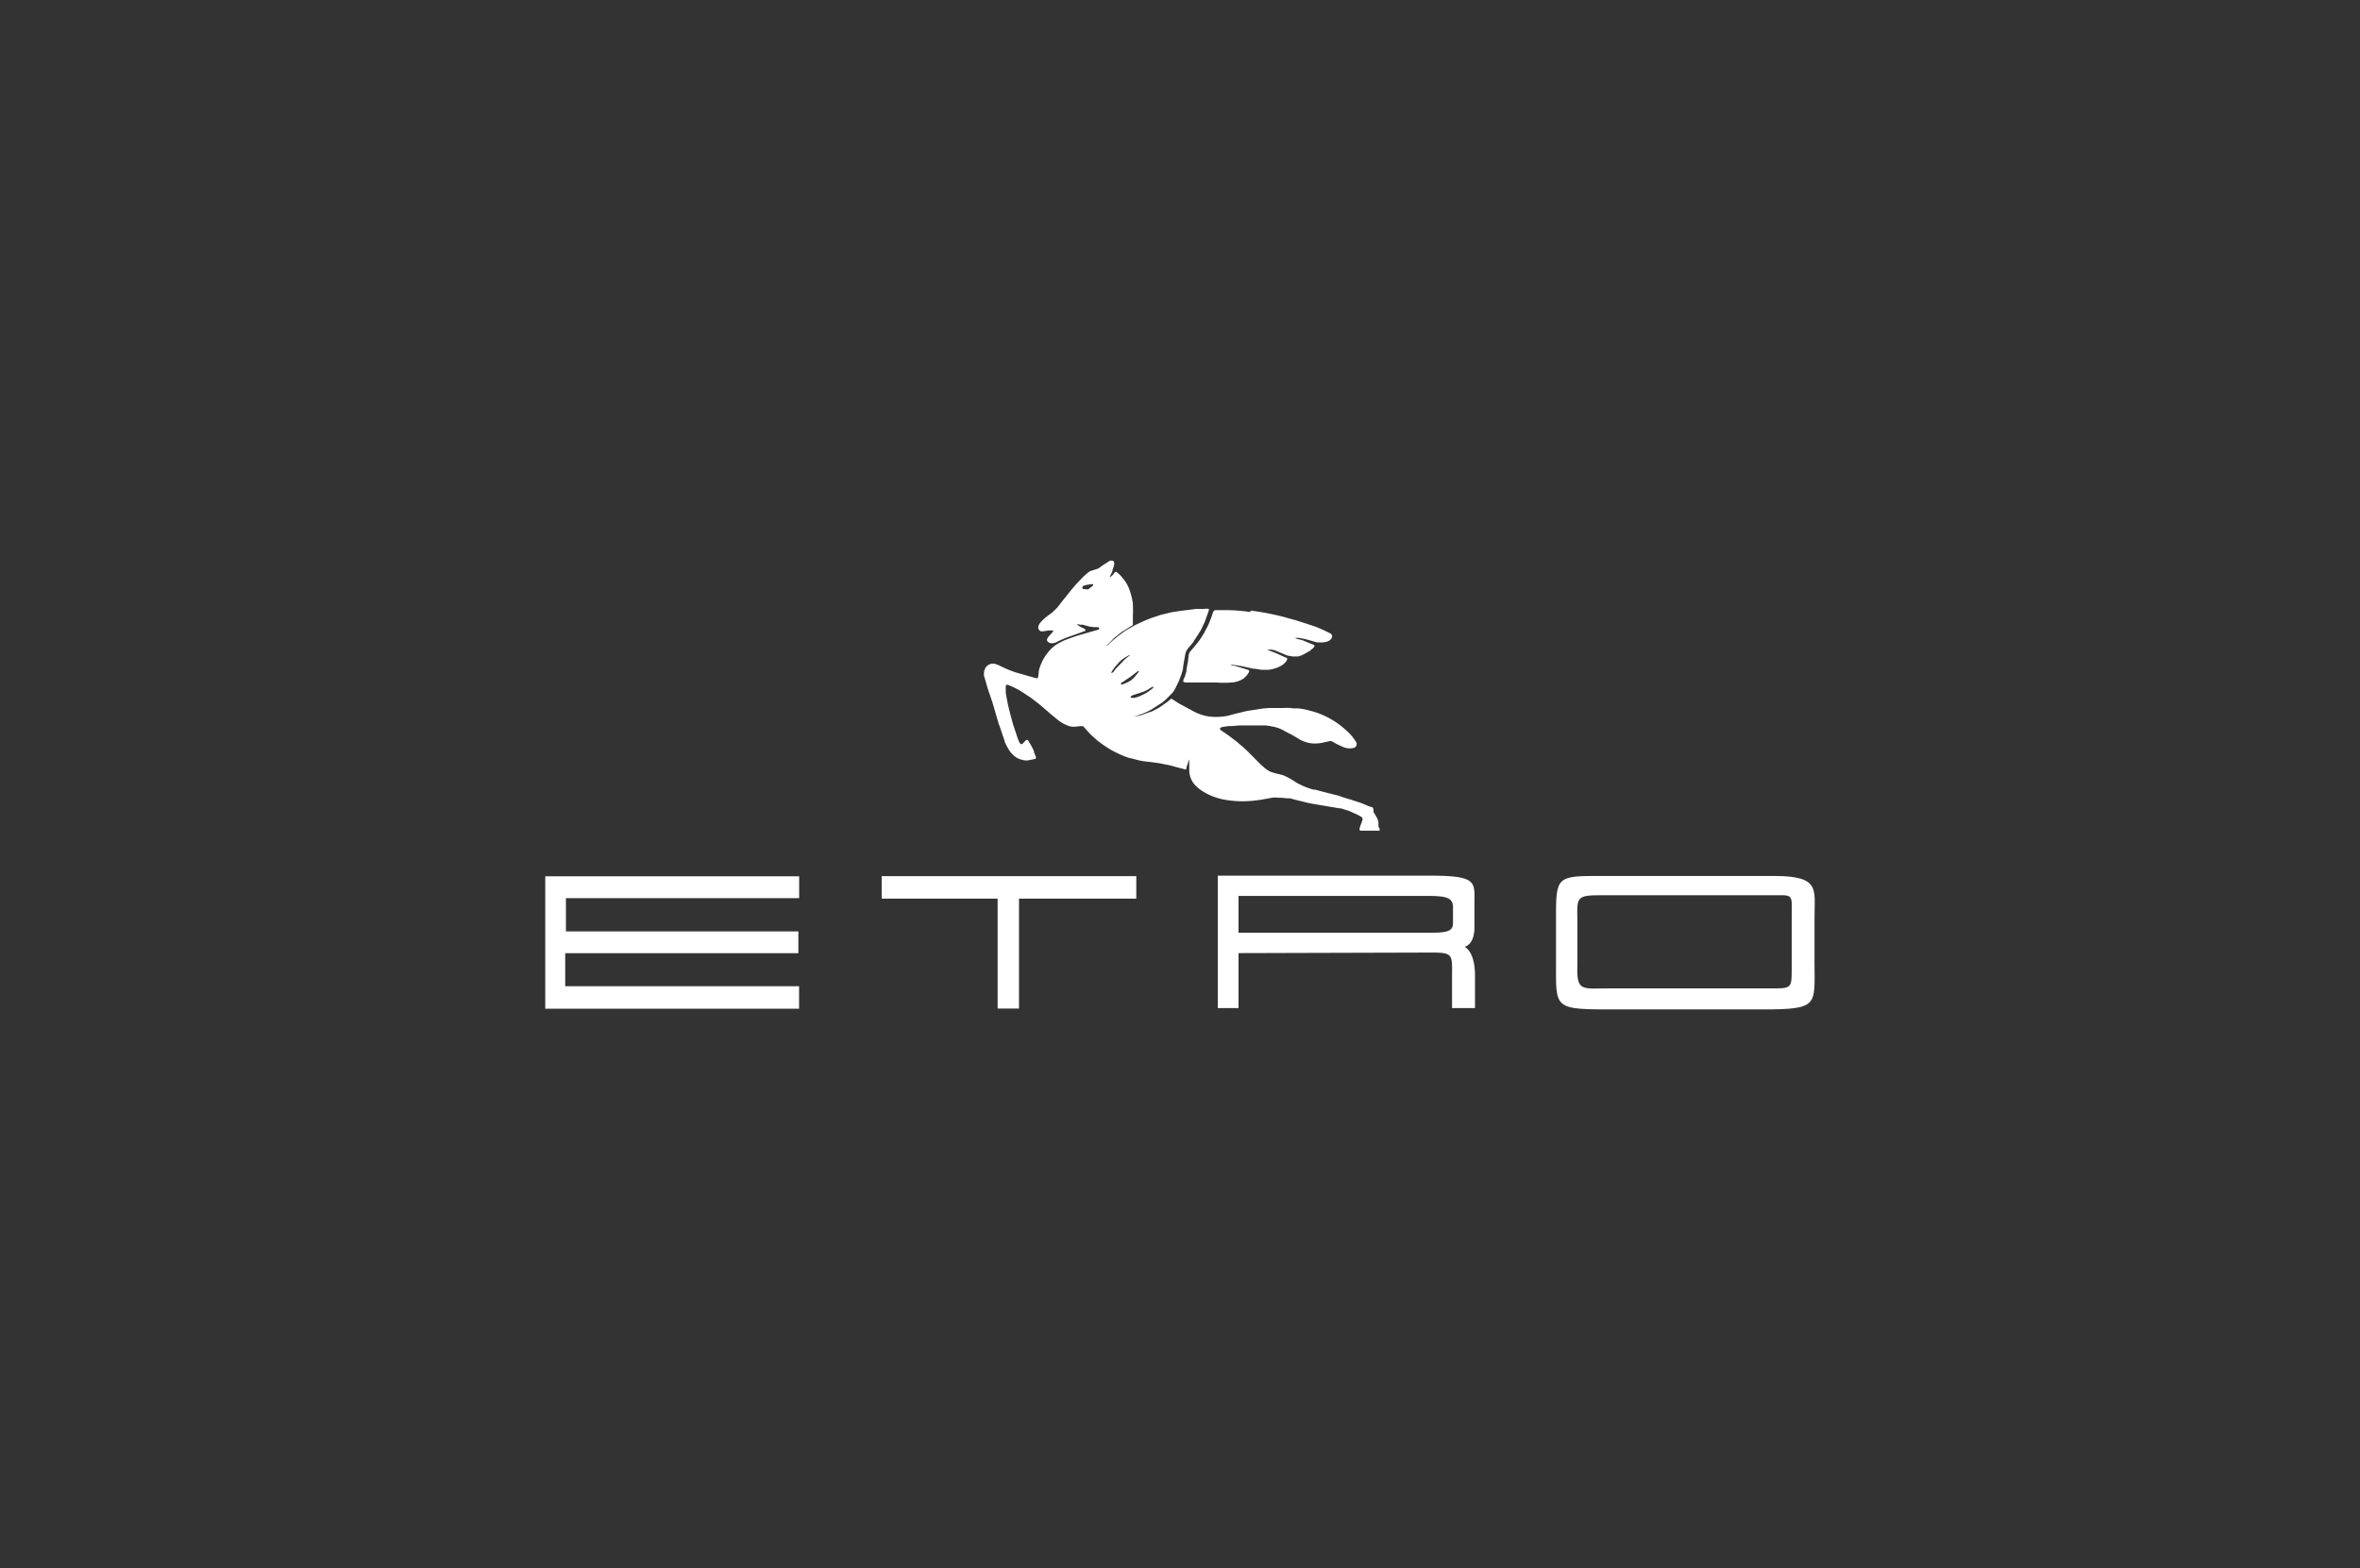<svg xmlns="http://www.w3.org/2000/svg" width="298" height="198" viewBox="0 0 298 198"><rect x="0" y="0" width="298" height="198" fill="#333333" stroke="none"/><defs><style>.cls-1{fill:none;}.cls-2{fill:#fff;fill-rule:evenodd;}</style></defs><g id="レイヤー_2" data-name="レイヤー 2"><g id="SVG"><rect class="cls-1" width="298" height="198"/><path class="cls-2" d="M157.92,77.1a32,32,0,0,1,4.9,1l.36.1.3.08,2.19.7.51.18.76.32,1,.48a.43.43,0,0,1,.15.7c-.35.5-1.25.47-1.37.46h-.23l-.15,0-.54-.15-1-.28-.77-.14-.33,0s0,0-.08,0,0,.07,0,.08l.77.19.17.06,1.28.53s.35.09-.06.45l-.29.24a1.27,1.27,0,0,1-.37.24l-.63.35-.36.14a.87.87,0,0,1-.38.06s-.35,0-.54,0l-.46-.08a1.11,1.11,0,0,1-.3-.08L161,82.13l-.39-.1-.25,0s-.17,0-.25,0-.07,0,0,.06l.73.27a5.22,5.22,0,0,1,.56.24l.9.41c.1,0,.26.12.25.21a1,1,0,0,1-.21.37,2,2,0,0,1-.64.51,3,3,0,0,1-.6.26,3.67,3.67,0,0,1-1.09.22c-.23,0-.72,0-.72,0l-.84-.14-.18,0-1.36-.3-.3-.06-.94-.13s-.28,0-.29,0,.16.08.23.09c.25,0,.8.18,1.24.31l.63.2c.1,0,.38.08.19.38a2.6,2.6,0,0,1-.62.73,3,3,0,0,1-1.6.52,11.45,11.45,0,0,1-1.85,0l-1.77,0-2,0c.1,0-.33,0-.4-.1s0-.11,0-.16,0-.19.11-.34.08-.19.14-.37l.13-.43c0-.06,0-.14,0-.2l.08-.46.11-.57s.13-1.08.1-.85a1,1,0,0,1,.26-.51l.25-.3.36-.43.25-.3a13.45,13.45,0,0,0,.76-1.12l.6-1.14.4-1,.14-.44c.06-.19.13-.42.38-.42l.53,0,.67,0a21.63,21.63,0,0,1,3.18.24Z"/><path class="cls-2" d="M174.06,104.42a.88.88,0,0,0,0-.17l0-.33v-.07a1.92,1.92,0,0,0-.17-.54l-.32-.56-.12-.17s0-.12,0-.12l-.05-.35a.31.31,0,0,0-.06-.13.36.36,0,0,0-.16-.09l-.1,0-.27-.1-.33-.14-.33-.14-.32-.13-.5-.16-.55-.18-.22-.08h0s-.33-.08-.47-.13l-.71-.23-.37-.14-.32-.07-1.93-.49-.68-.19-.21,0a9.55,9.55,0,0,1-2.19-.9,9.09,9.09,0,0,0-1.58-.89c-.28-.11-1.27-.29-1.75-.51a3.54,3.54,0,0,1-.88-.64l-.3-.26-1.75-1.76-.39-.36-.91-.77-1-.76-.64-.44a2.36,2.36,0,0,1-.36-.26.21.21,0,0,1-.07-.14c0-.1.09-.16.17-.18a3,3,0,0,1,.5-.1l.48-.06.38,0,.88-.08h1.37c.23,0,.46,0,.69,0l.2,0,.48,0h.21l.39,0,.53.07.35.07a4.61,4.61,0,0,1,1.62.62l.25.13.53.27.68.39.33.21a4.28,4.28,0,0,0,1.49.5,4.76,4.76,0,0,0,1.51-.1h0l.74-.16a.45.45,0,0,1,.34,0,10.94,10.94,0,0,0,1.27.65,2.15,2.15,0,0,0,1.4.21.52.52,0,0,0,.45-.67A5.89,5.89,0,0,0,170,92.24a10.37,10.37,0,0,0-4.7-2.53,7.5,7.5,0,0,0-1.39-.26l-.59,0a5.27,5.27,0,0,0-1.29-.05l-1.42,0a9,9,0,0,0-1.64.14l-1.54.24-1.14.27c-.3.07-1.11.29-1.11.3a7.45,7.45,0,0,1-2.53.12,6.15,6.15,0,0,1-2.11-.74l-1.65-.89c-.16-.09-.3-.19-.36-.23l-.53-.34a.12.12,0,0,0-.18,0l-.39.34-.2.14-.74.52-.22.14-.83.43c-.08,0-1.35.47-1.35.47a4.54,4.54,0,0,1-.82.16h-.06l.34-.09.7-.25.48-.2.61-.31,1.42-.91.49-.42.72-.73a1,1,0,0,0,.13-.15,2.71,2.71,0,0,0,.17-.25l.15-.26.31-.64.13-.26.31-.82.21-.72a.72.72,0,0,0,0-.2l.12-.72.15-.82a1.75,1.75,0,0,1,.36-.84l.62-.74,1-1.57.51-1.08s.49-1.38.49-1.39.06-.16,0-.21a1.21,1.21,0,0,0-.54,0,4.36,4.36,0,0,1-.51,0h-.12l-.43,0-2,.25-1.09.17-1.37.33-1.26.42-.47.19-.35.14-1.18.55-1.23.71-.92.68-.64.53-.06.06-.16.14-.19.18-.19.18-.14.12,0,0a.08.08,0,0,0,0,0l0,0,0,0s0,0,0,0a.25.25,0,0,0,0-.07l.09-.12s0,0,.05,0l.08-.09a1.14,1.14,0,0,0,.11-.11l.11-.12a.8.8,0,0,0,.13-.13l.12-.12.1-.11.07-.07,0,0h0l.26-.22.77-.6,1.38-.86c0-.15,0-.3,0-.45s0-.53,0-.8a10.38,10.38,0,0,0,0-1.25c0-.19,0-.38-.06-.56a5.4,5.4,0,0,0-.16-.72,7.32,7.32,0,0,0-.4-1.14,5.62,5.62,0,0,0-.48-.78c-.05-.08-.13-.15-.19-.23l-.2-.24a2.33,2.33,0,0,0-.32-.31,1.57,1.57,0,0,0-.25-.2c-.14-.07-.19,0-.29.11l-.16.21a2.37,2.37,0,0,1-.34.3c-.15.11,0-.14,0-.18a6.11,6.11,0,0,0,.27-.58c0-.17.09-.34.14-.51s.21-.69-.12-.79a.62.62,0,0,0-.54.13l-.31.2a6.49,6.49,0,0,0-.55.36,3,3,0,0,1-.47.32s-.69.22-.69.22a1.51,1.51,0,0,0-.61.32l-.53.47-.13.14-.87.91-.14.18c-.16.15-1.12,1.37-1.12,1.37l-.33.4-.2.26-.36.47a2.7,2.7,0,0,1-.28.31l-.29.28-.17.16a1.66,1.66,0,0,1-.25.2c-.14.1-.42.3-.7.54a3.94,3.94,0,0,0-.54.54,1.1,1.1,0,0,0-.31.59.66.66,0,0,0,.1.37.43.43,0,0,0,.33.18,3.67,3.67,0,0,0,.8-.11c.13,0,.63,0,.68,0s-.18.31-.25.39-.57.56-.56.8.4.6,1.12.32a13.91,13.91,0,0,1,2.09-.87l1.19-.43.42-.15a.13.13,0,0,0,0-.19.33.33,0,0,0-.15-.12h0l-.29-.13a1.45,1.45,0,0,1-.22-.12l-.33-.23a.08.08,0,0,1,0-.06s.12,0,.14,0l.2.06a1.46,1.46,0,0,0,.22,0l.13,0,.66.19a4.43,4.43,0,0,0,.89.12l.22,0c.11,0,.3,0,.3.16s0,.12-.16.17l-1.25.36-1.08.31s-.43.13-.89.29l-1,.37-.31.15-.55.29h0a4.27,4.27,0,0,0-.75.57,4.64,4.64,0,0,0-.53.6h0a5.56,5.56,0,0,0-.64,1c-.05.1-.09.21-.14.32a4.8,4.8,0,0,0-.29.8c-.06.3-.06.62-.12.93a.15.15,0,0,1-.11.12.25.25,0,0,1-.17,0l-.52-.15-.62-.17-.64-.19-.53-.15-.24-.07h0a13.92,13.92,0,0,1-2.08-.88c-.23-.1-.42-.16-.42-.16a1.1,1.1,0,0,0-1.4.66,1.51,1.51,0,0,0,0,1.14l.34,1.17.1.32.57,1.66c0,.12.07.24.1.35s.11.4.17.59c.14.5.28,1,.44,1.49,0,.14.09.28.14.42l.36,1.06c0,.1.07.21.11.31s.07.23.11.34l.06.18v0l0,.06v0a6.41,6.41,0,0,0,.74,1.35l.22.25.33.3a2.2,2.2,0,0,0,.89.42,1.81,1.81,0,0,0,1.14,0c.16,0,.32-.07.48-.09a.17.17,0,0,0,.14-.08.37.37,0,0,0,0-.23,1.22,1.22,0,0,1-.07-.17l-.15-.35a.61.61,0,0,0,0-.12l-.12-.29-.14-.27c-.11-.22-.25-.43-.37-.65a1.59,1.59,0,0,0-.15-.21c-.14-.16-.39.14-.48.24l-.1.1c-.14.17-.2.17-.25.16a.36.36,0,0,1-.2-.17,4.85,4.85,0,0,1-.28-.65l-.58-1.75-.47-1.77-.16-.67L127,87.51a2.19,2.19,0,0,1,0-.22l0-.32a2.28,2.28,0,0,1,0-.26c0-.07,0-.17.06-.22s.33,0,.45.09l.38.15.78.4.6.38.91.6,1.15.89,1.34,1.16,1,.82.12.09.23.15.22.13.24.12.26.11a2.14,2.14,0,0,0,.56.17,2.49,2.49,0,0,0,.55,0l.44-.05.2,0a.49.49,0,0,1,.24,0,.42.42,0,0,1,.19.16l.09.1.18.21.41.45.1.11.83.75c.29.22.59.45.9.66l.26.17a9.71,9.71,0,0,0,.92.55c.36.18.72.36,1.09.52s.66.25,1,.36l.09,0,.72.19a7,7,0,0,0,1.34.24l.89.11.69.1,1.35.27.51.14,1,.27a1.58,1.58,0,0,1,.31.09c.05,0,.12,0,.16,0a.64.64,0,0,0,.07-.27c0-.11.07-.21.1-.32l.06-.18.06-.16a1.12,1.12,0,0,1,.12-.32s0,0,0,0,0,.07,0,.09,0,.1,0,.15l0,.28c0,.14,0,.28,0,.42s0,.2,0,.29a2.83,2.83,0,0,0,1,2.26l.06.06.37.29a7.77,7.77,0,0,0,3,1.23,12.86,12.86,0,0,0,3.13.18c.87-.06,1.29-.15,1.29-.13l1.6-.29h0a2.42,2.42,0,0,1,.76,0,8.61,8.61,0,0,1,1.1.07l.24,0,.18,0,.59.17,1.23.3s.52.14,1,.22,1.88.32,2.22.38l.69.11.48.09.19,0,.94.29a1.86,1.86,0,0,1,.25.1l1,.45.31.18c.22.16.22.1.24.28a.47.47,0,0,1,0,.2l-.08.18,0,.06a3.94,3.94,0,0,0-.2.51,2.17,2.17,0,0,1-.07.24.39.39,0,0,0,0,.24.15.15,0,0,0,.1.09h2.33a.11.11,0,0,0,.08,0,.12.12,0,0,0,0-.1,1.77,1.77,0,0,1,0-.2A1.94,1.94,0,0,0,174.06,104.42ZM138,73.94l-.07.07-.15.12-.28.22c-.13.11-.28.06-.43.05s-.48,0-.39-.25.23-.2.34-.24a1.67,1.67,0,0,1,.32-.08l.52-.07a1.15,1.15,0,0,1,.18,0C138.09,73.78,138,73.9,138,73.94Zm2.9,10.49-.29.39c-.1.13-.3.2-.29.13a1.5,1.5,0,0,1,.15-.29l.32-.45.27-.3a3.82,3.82,0,0,1,1.2-1l.22-.13s.16-.08.18-.06-.08.1-.1.11l-.31.25a2.57,2.57,0,0,0-.35.32l-.24.25-.37.38Zm1.67,1.62a7.1,7.1,0,0,1-.7.32.75.75,0,0,1-.32.06s0-.05,0-.13.35-.26.35-.26l.27-.2.31-.2s.28-.18.52-.37l.53-.41.15-.11s.09-.07.12,0-.1.18-.19.31l-.18.23a3.47,3.47,0,0,1-.74.7Zm.19,2c0-.09.12-.21.29-.27l.95-.31a4.47,4.47,0,0,0,1.16-.53l.33-.21s.12,0,.14,0,0,.15-.09.19l-.13.1a2.55,2.55,0,0,1-.4.3,4.76,4.76,0,0,1-.74.42l-.41.19s-.26.1-.42.14a1.87,1.87,0,0,1-.44.06S142.74,88.11,142.73,88Z"/><polyline class="cls-2" points="143.48 110.63 111.33 110.63 111.33 113.47 125.97 113.47 125.97 127.35 128.67 127.35 128.67 113.47 143.48 113.47 143.48 110.63"/><path class="cls-2" d="M184.94,119.55s1.24-.2,1.24-2.48v-3c0-2.66.43-3.5-5.54-3.5-.87,0-1.86,0-3,0H153.77v16.72h2.62v-6.94l24.15-.07h.15c2.95,0,2.66.24,2.66,3.46v3.55h2.9v-4.14C186.25,121.89,186,120.18,184.94,119.55Zm-1.47-4.72v1.74c0,1.1-.86,1.21-3.23,1.21H156.39v-4.65H176.1l3.45,0h.18a1,1,0,0,1,.17,0C182.73,113.11,183.57,113.31,183.47,114.83Z"/><polyline class="cls-2" points="100.91 110.65 68.85 110.65 68.85 127.37 100.9 127.37 100.9 124.53 71.37 124.53 71.37 120.36 100.81 120.36 100.81 117.61 71.46 117.61 71.46 113.41 100.91 113.41 100.91 110.65"/><path class="cls-2" d="M229.12,115.83c0-3.54.74-5.2-5-5.22h-.2l-1.29,0H201.28c-5,0-4.8.43-4.8,6.16v4.69c0,6.09-.42,6,7.85,6H222.5c7.25,0,6.62-.5,6.62-6Zm-2.88.39v6.09c0,2.21,0,2.48-1.88,2.49h-.11c-.46,0-1,0-1.72,0h-19.2c-3.58,0-4.28.5-4.15-3v-5.65c-.08-2.83-.1-3.11,2.9-3.11h22.56C226.6,113,226.21,113.3,226.24,116.22Z"/></g></g></svg>